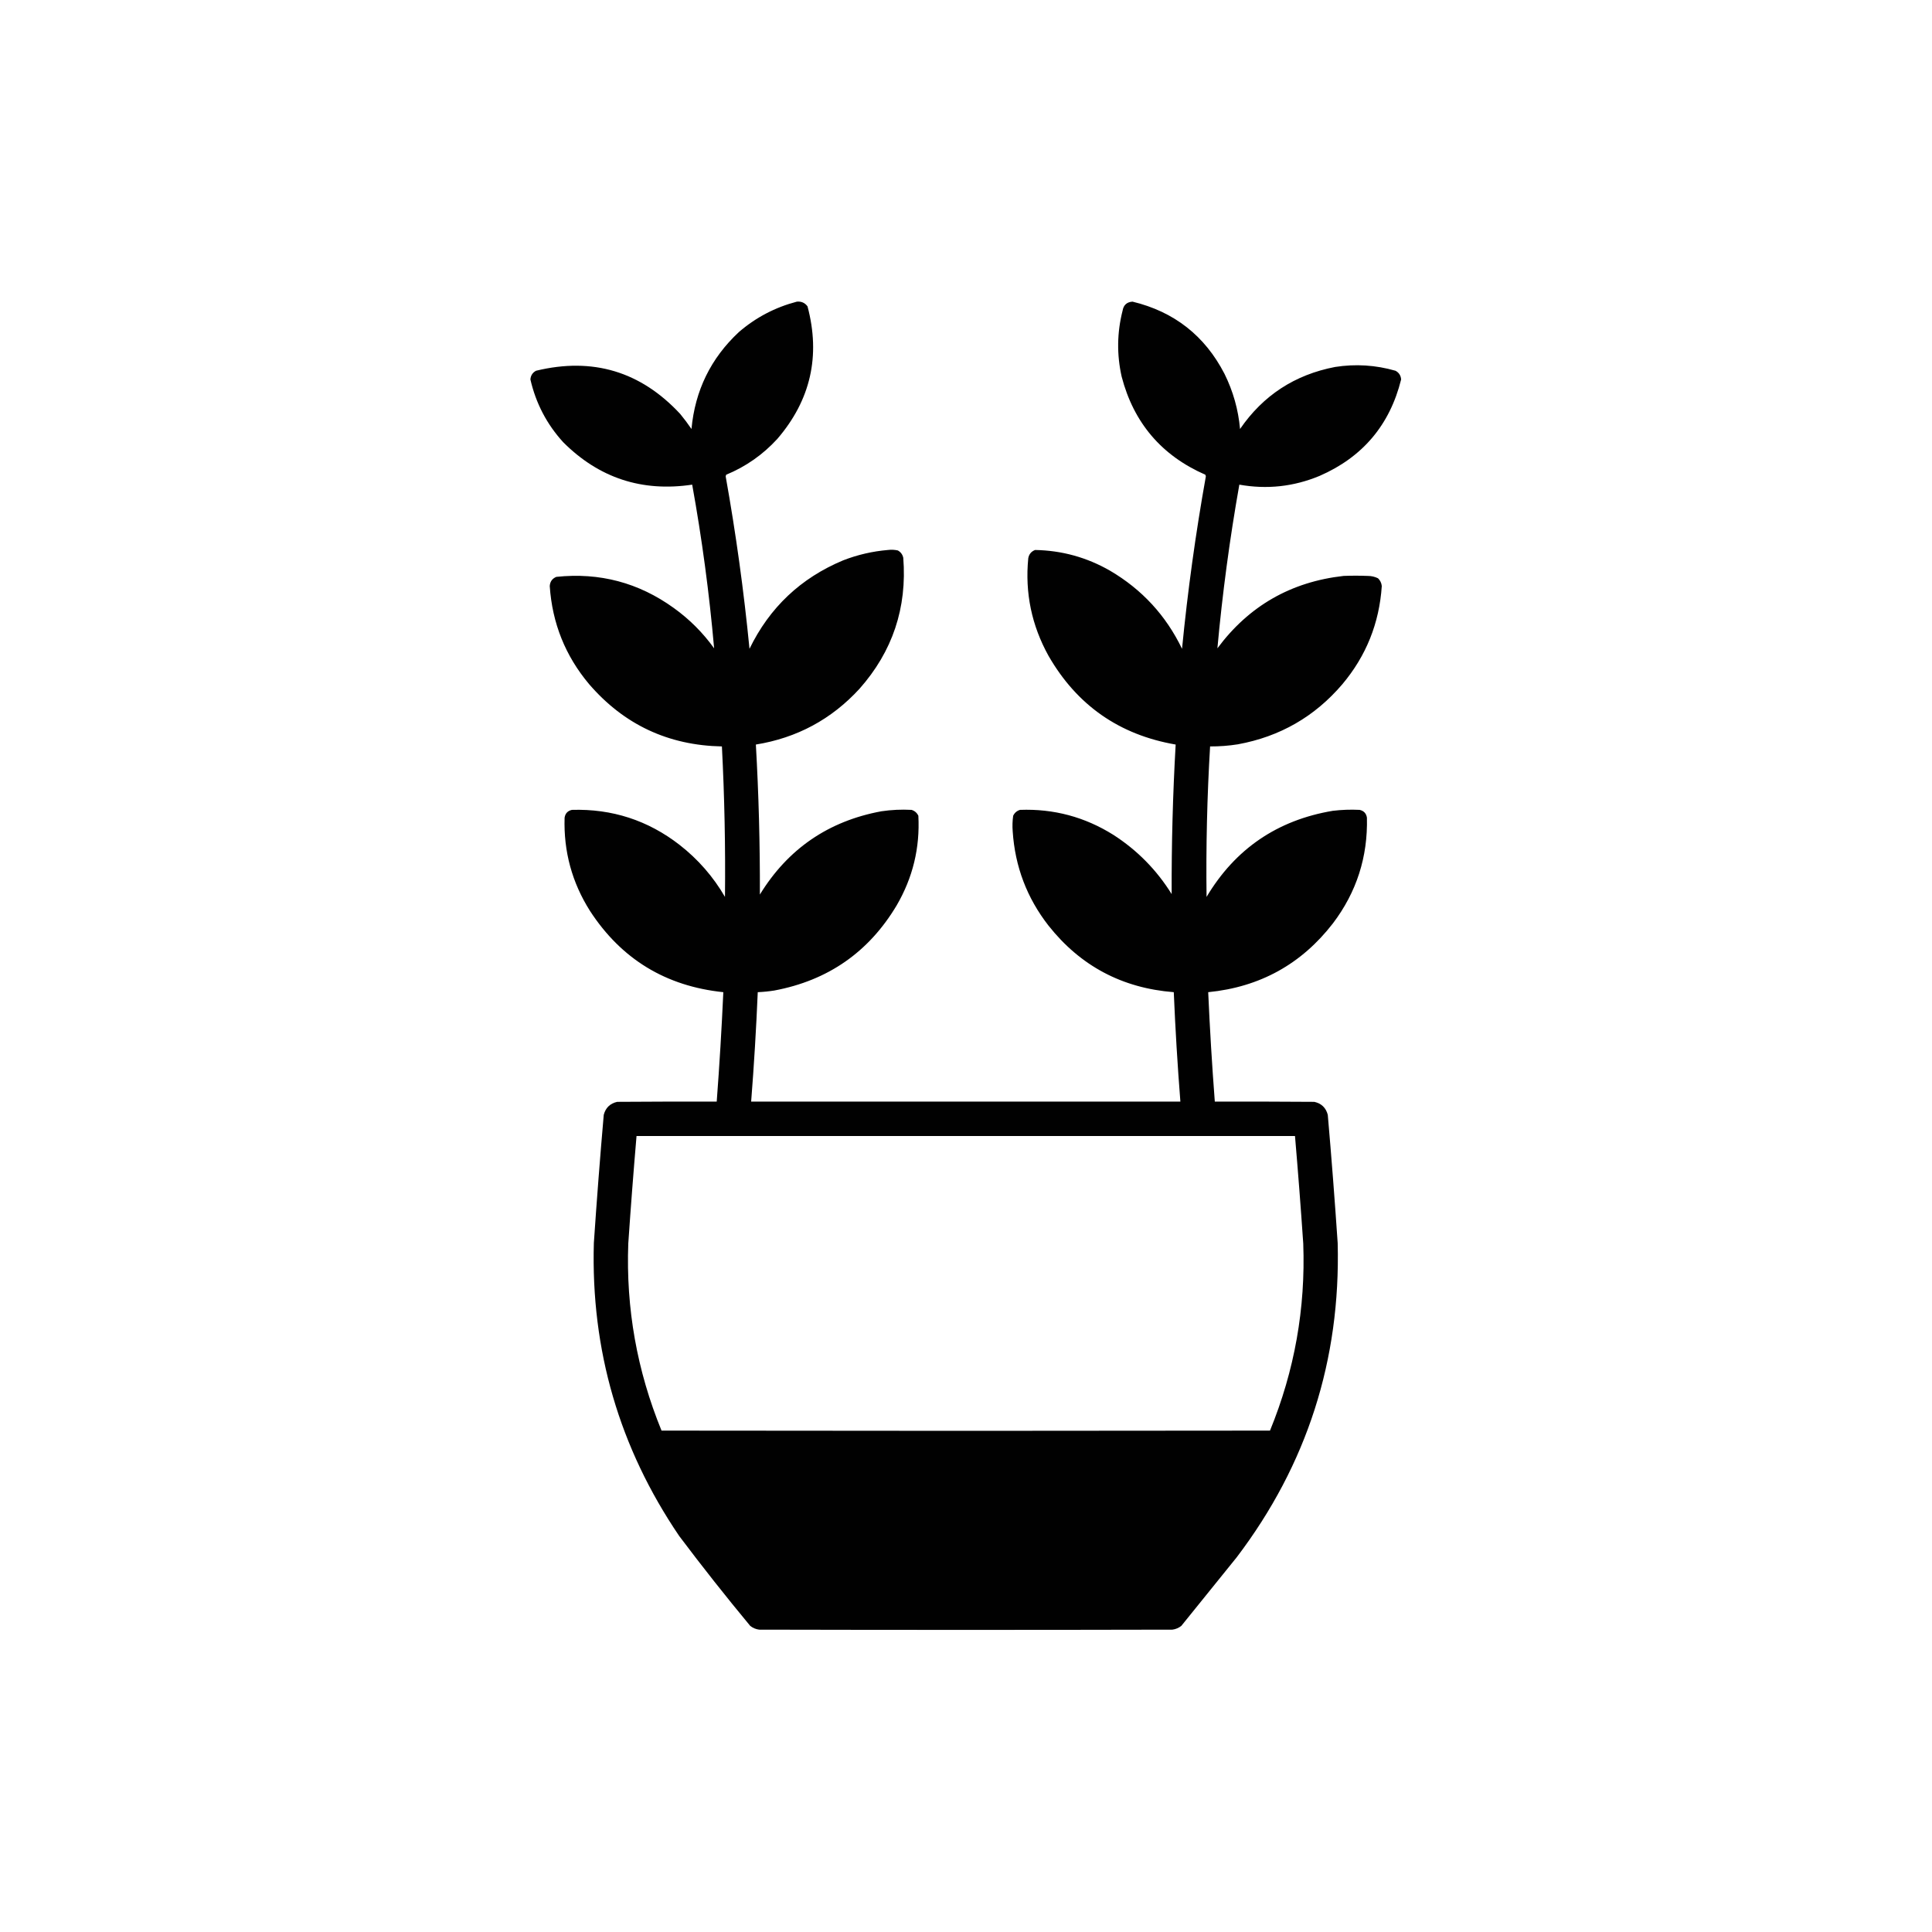 <?xml version="1.0" encoding="UTF-8"?>
<svg xmlns="http://www.w3.org/2000/svg" xmlns:xlink="http://www.w3.org/1999/xlink" version="1.1" width="4096px" height="4096px" style="shape-rendering:geometricPrecision; text-rendering:geometricPrecision; image-rendering:optimizeQuality; fill-rule:evenodd; clip-rule:evenodd">
  <g>
    <path style="opacity:0.993" fill="#000000" d="M 1689.5,639.5 C 1698.95,638.646 1706.45,641.979 1712,649.5C 1739.97,754.6 1718.64,848.266 1648,930.5C 1617.46,963.873 1581.29,989.206 1539.5,1006.5C 1539.17,1007.67 1538.83,1008.83 1538.5,1010C 1560.2,1131.26 1577.04,1253.09 1589,1375.5C 1631.55,1287.95 1697.72,1225.45 1787.5,1188C 1818.1,1176.1 1849.77,1168.77 1882.5,1166C 1889.58,1165.12 1896.58,1165.45 1903.5,1167C 1909.63,1170.4 1913.46,1175.57 1915,1182.5C 1923.31,1288.57 1892.31,1381.24 1822,1460.5C 1762.59,1525.13 1689.42,1564.46 1602.5,1578.5C 1608.53,1684.38 1611.36,1790.38 1611,1896.5C 1670.44,1799.66 1756.27,1740.82 1868.5,1720C 1889.73,1716.85 1911.06,1715.85 1932.5,1717C 1939.18,1719.01 1944.01,1723.18 1947,1729.5C 1950.6,1797.37 1935.27,1860.71 1901,1919.5C 1841.89,2018.52 1755.39,2078.68 1641.5,2100C 1629.89,2101.83 1618.23,2102.99 1606.5,2103.5C 1603.24,2180.92 1598.58,2258.25 1592.5,2335.5C 1895.83,2335.5 2199.17,2335.5 2502.5,2335.5C 2496.42,2258.25 2491.76,2180.92 2488.5,2103.5C 2379.16,2094.92 2290.66,2047.92 2223,1962.5C 2177.21,1903.83 2151.88,1837.16 2147,1762.5C 2146.12,1751.45 2146.45,1740.45 2148,1729.5C 2150.99,1723.18 2155.82,1719.01 2162.5,1717C 2233.99,1714.37 2299.99,1732.04 2360.5,1770C 2411.09,1802.59 2452.26,1844.42 2484,1895.5C 2483.65,1789.71 2486.48,1684.05 2492.5,1578.5C 2373.12,1557.91 2283.28,1495.25 2223,1390.5C 2187.16,1325.96 2172.83,1256.96 2180,1183.5C 2181.57,1174.93 2186.41,1169.1 2194.5,1166C 2251.26,1167.03 2304.26,1181.7 2353.5,1210C 2421.11,1249.72 2471.94,1304.89 2506,1375.5C 2517.96,1253.09 2534.8,1131.26 2556.5,1010C 2556.17,1008.83 2555.83,1007.67 2555.5,1006.5C 2462.77,965.927 2403.6,896.594 2378,798.5C 2367.49,751.672 2368.15,705.006 2380,658.5C 2382,646.662 2389,640.329 2401,639.5C 2489.35,660.832 2554.35,711.832 2596,792.5C 2614.31,829.419 2625.31,868.419 2629,909.5C 2677.92,838.254 2745.09,794.421 2830.5,778C 2873.78,771.223 2916.44,773.889 2958.5,786C 2965.86,789.885 2969.86,796.051 2970.5,804.5C 2946.45,901.085 2888.79,969.251 2797.5,1009C 2742.65,1031.77 2685.98,1037.94 2627.5,1027.5C 2607.09,1142.55 2591.59,1258.22 2581,1374.5C 2647.59,1284.77 2736.75,1233.6 2848.5,1221C 2865.5,1220.33 2882.5,1220.33 2899.5,1221C 2907.26,1220.96 2914.6,1222.62 2921.5,1226C 2926.17,1230.5 2928.84,1236 2929.5,1242.5C 2924.23,1321.19 2896.4,1390.53 2846,1450.5C 2787.49,1519.19 2713.65,1561.69 2624.5,1578C 2604.95,1581.1 2585.29,1582.6 2565.5,1582.5C 2559.15,1688.73 2556.65,1795.06 2558,1901.5C 2618.82,1799.63 2707.99,1738.8 2825.5,1719C 2844.44,1716.72 2863.44,1716.06 2882.5,1717C 2891.41,1718.98 2896.58,1724.48 2898,1733.5C 2900.03,1816.74 2876.03,1891.41 2826,1957.5C 2759.15,2044.02 2670.98,2092.69 2561.5,2103.5C 2564.92,2180.91 2569.59,2258.24 2575.5,2335.5C 2645.83,2335.33 2716.17,2335.5 2786.5,2336C 2801.56,2339.39 2811.06,2348.56 2815,2363.5C 2822.88,2454.1 2829.88,2544.77 2836,2635.5C 2842.32,2883.19 2770.98,3105.19 2622,3301.5C 2582.83,3350 2543.67,3398.5 2504.5,3447C 2498.94,3451.41 2492.61,3454.08 2485.5,3455C 2193.5,3455.67 1901.5,3455.67 1609.5,3455C 1602.39,3454.08 1596.06,3451.41 1590.5,3447C 1538.81,3384.65 1488.64,3321.15 1440,3256.5C 1312.99,3069.42 1252.66,2862.42 1259,2635.5C 1265.12,2544.77 1272.12,2454.1 1280,2363.5C 1283.94,2348.56 1293.44,2339.39 1308.5,2336C 1378.83,2335.5 1449.17,2335.33 1519.5,2335.5C 1525.33,2258.24 1530,2180.9 1533.5,2103.5C 1411.64,2090.86 1317.48,2033.52 1251,1931.5C 1212.73,1871.11 1194.73,1805.11 1197,1733.5C 1198.42,1724.48 1203.59,1718.98 1212.5,1717C 1297.53,1714.46 1373.53,1739.12 1440.5,1791C 1479.89,1821.71 1512.06,1858.54 1537,1901.5C 1538.14,1795.1 1535.98,1688.77 1530.5,1582.5C 1416.78,1580.24 1322.95,1536.24 1249,1450.5C 1198.6,1390.53 1170.77,1321.19 1165.5,1242.5C 1166.14,1233.03 1170.81,1226.53 1179.5,1223C 1271.06,1213.3 1354.06,1235.3 1428.5,1289C 1461.67,1312.83 1490.17,1341.33 1514,1374.5C 1503.78,1258.15 1488.28,1142.48 1467.5,1027.5C 1360.96,1043.38 1269.8,1013.38 1194,937.5C 1159.28,899.405 1136.12,855.072 1124.5,804.5C 1125.14,796.051 1129.14,789.885 1136.5,786C 1256.45,756.936 1358.29,787.436 1442,877.5C 1450.49,887.809 1458.49,898.476 1466,909.5C 1473.51,827.99 1507.01,759.49 1566.5,704C 1602.42,673.04 1643.42,651.54 1689.5,639.5 Z M 1349.5,2408.5 C 1814.83,2408.5 2280.17,2408.5 2745.5,2408.5C 2751.99,2484.44 2757.83,2560.44 2763,2636.5C 2768.03,2773.83 2744.53,2905.99 2692.5,3033C 2477.5,3033.17 2262.5,3033.33 2047.5,3033.5C 1832.5,3033.33 1617.5,3033.17 1402.5,3033C 1350.47,2905.99 1326.97,2773.83 1332,2636.5C 1337.17,2560.44 1343.01,2484.44 1349.5,2408.5 Z"></path>
  </g>
</svg>
